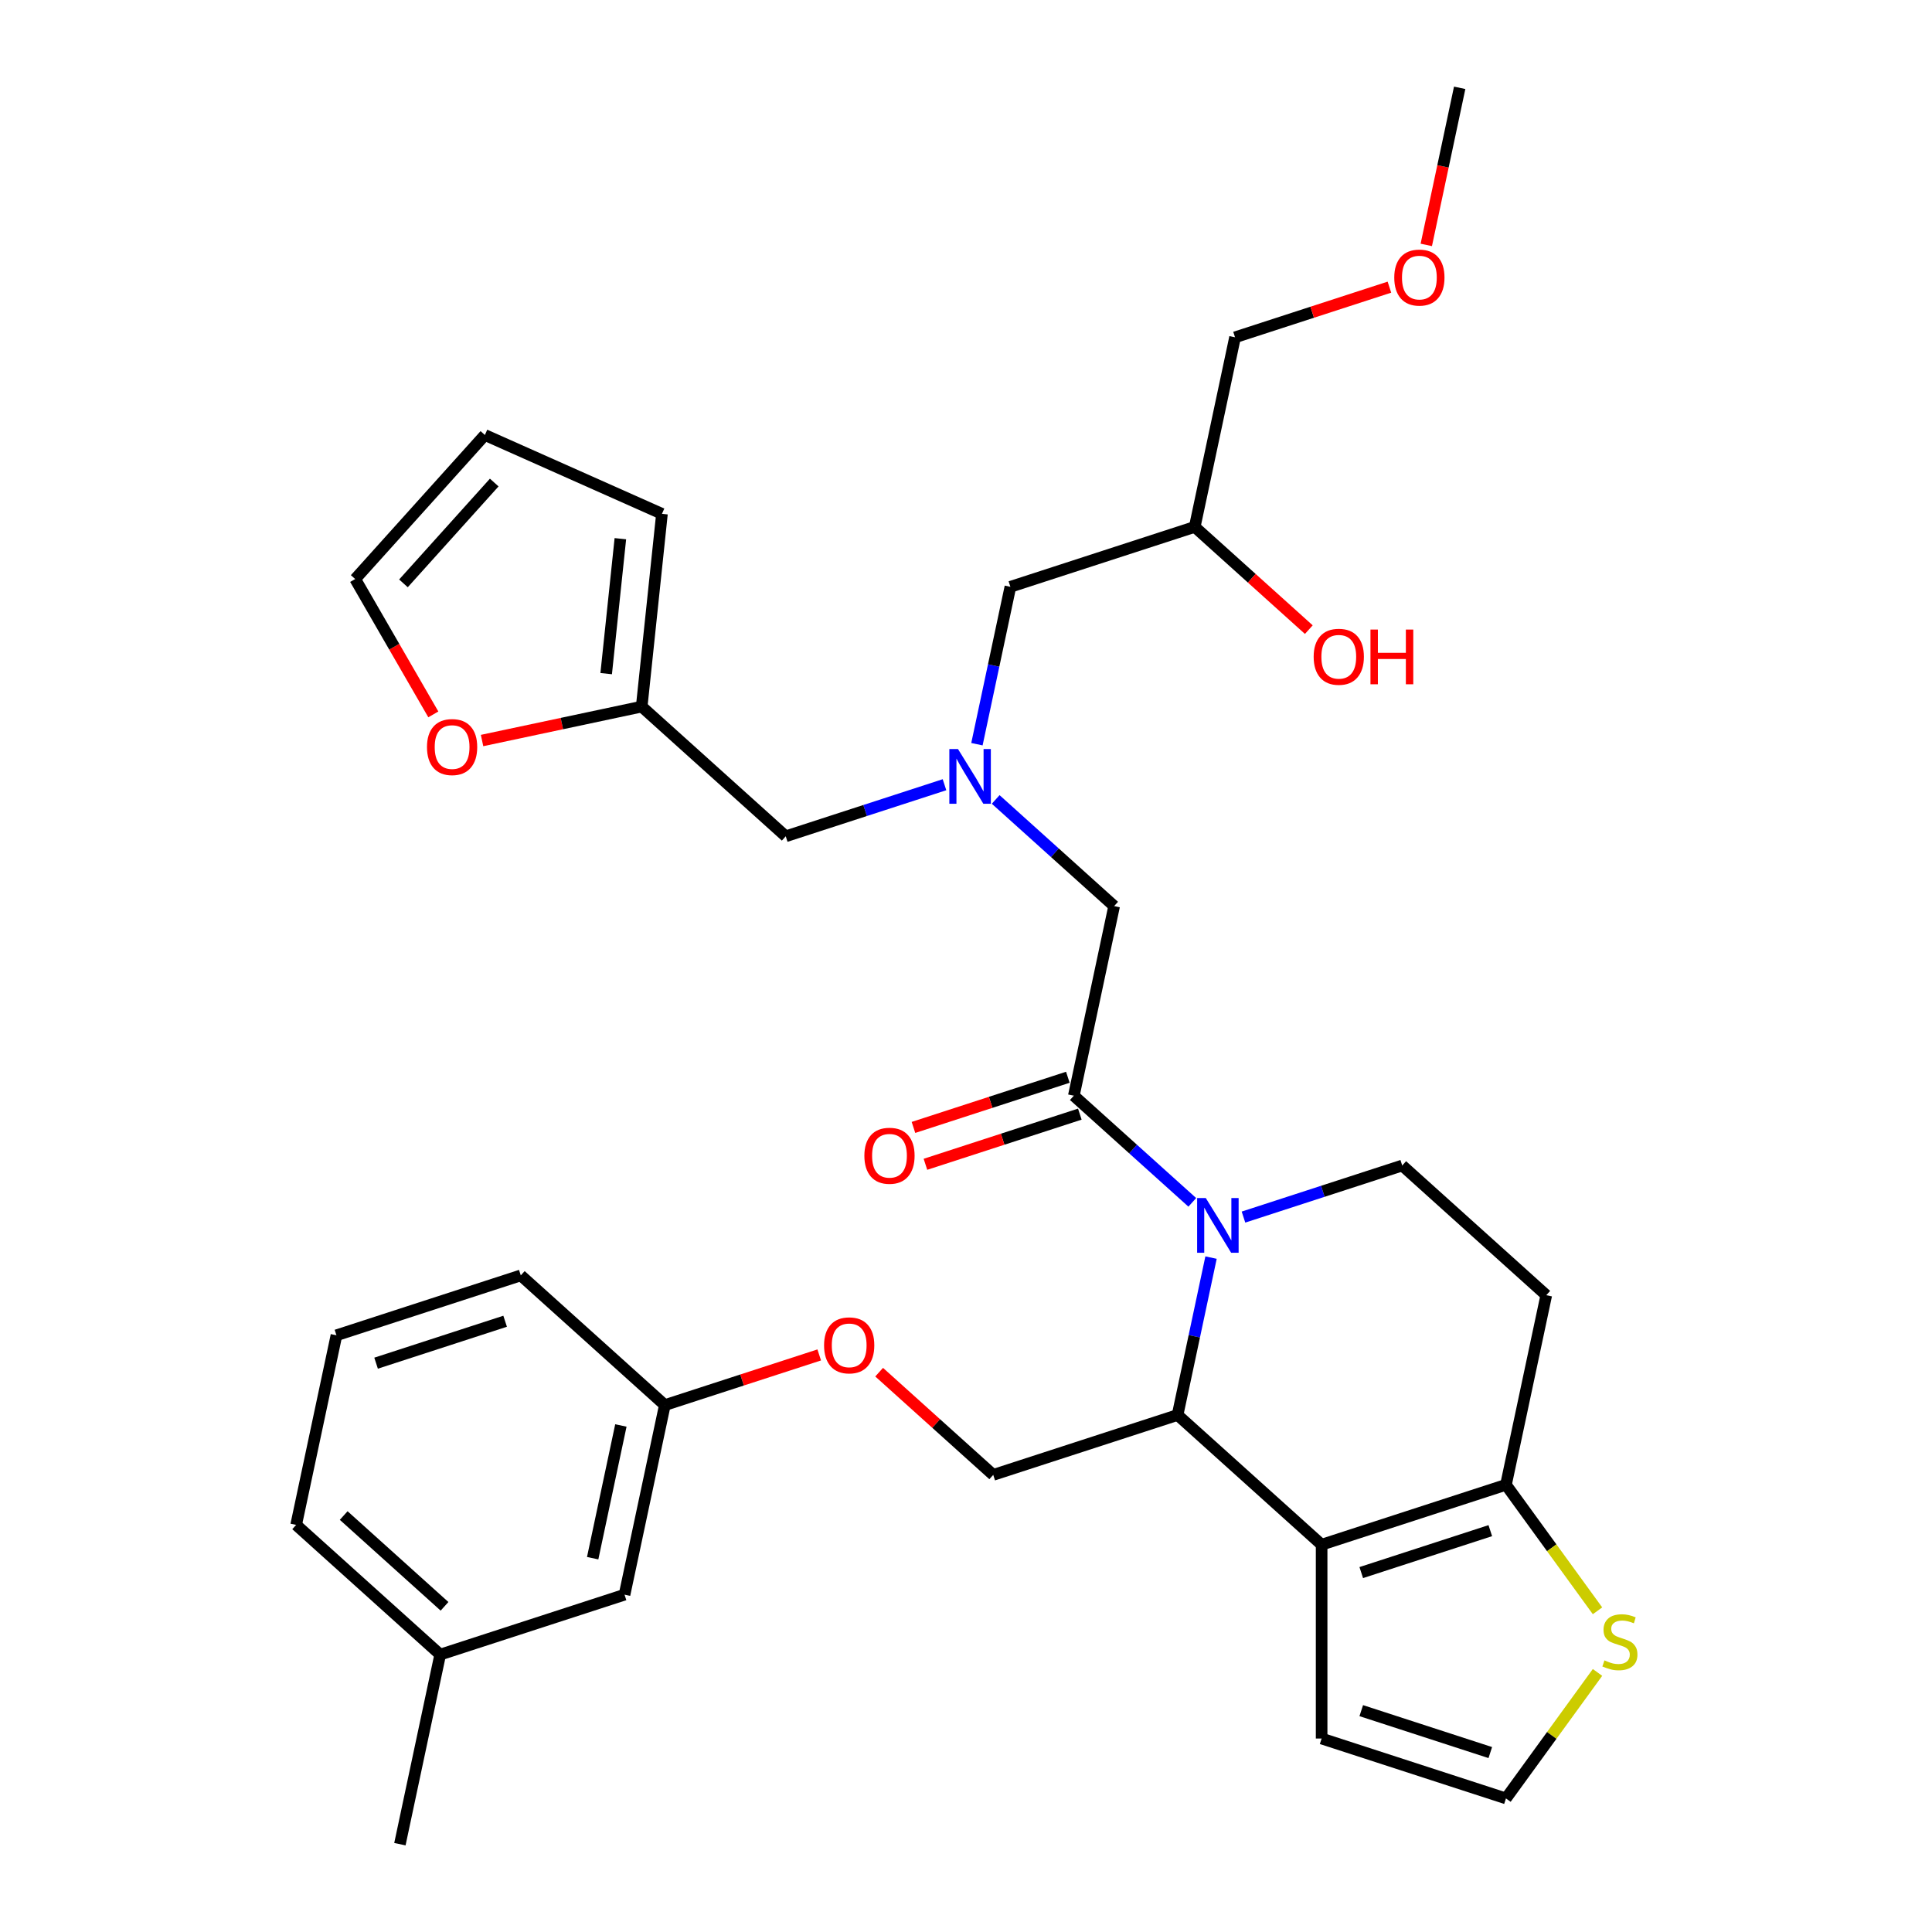 <?xml version='1.0' encoding='iso-8859-1'?>
<svg version='1.1' baseProfile='full'
              xmlns='http://www.w3.org/2000/svg'
                      xmlns:rdkit='http://www.rdkit.org/xml'
                      xmlns:xlink='http://www.w3.org/1999/xlink'
                  xml:space='preserve'
width='1000px' height='1000px' viewBox='0 0 1000 1000'>
<!-- END OF HEADER -->
<rect style='opacity:1.0;fill:#FFFFFF;stroke:none' width='1000' height='1000' x='0' y='0'> </rect>
<path class='bond-0' d='M 488.868,406.17 L 447.783,419.519' style='fill:none;fill-rule:evenodd;stroke:#0000FF;stroke-width:6px;stroke-linecap:butt;stroke-linejoin:miter;stroke-opacity:1' />
<path class='bond-0' d='M 447.783,419.519 L 406.699,432.868' style='fill:none;fill-rule:evenodd;stroke:#000000;stroke-width:6px;stroke-linecap:butt;stroke-linejoin:miter;stroke-opacity:1' />
<path class='bond-1' d='M 505.659,385.197 L 514.317,344.464' style='fill:none;fill-rule:evenodd;stroke:#0000FF;stroke-width:6px;stroke-linecap:butt;stroke-linejoin:miter;stroke-opacity:1' />
<path class='bond-1' d='M 514.317,344.464 L 522.975,303.73' style='fill:none;fill-rule:evenodd;stroke:#000000;stroke-width:6px;stroke-linecap:butt;stroke-linejoin:miter;stroke-opacity:1' />
<path class='bond-2' d='M 515.364,413.794 L 546.019,441.395' style='fill:none;fill-rule:evenodd;stroke:#0000FF;stroke-width:6px;stroke-linecap:butt;stroke-linejoin:miter;stroke-opacity:1' />
<path class='bond-2' d='M 546.019,441.395 L 576.673,468.997' style='fill:none;fill-rule:evenodd;stroke:#000000;stroke-width:6px;stroke-linecap:butt;stroke-linejoin:miter;stroke-opacity:1' />
<path class='bond-3' d='M 522.975,303.73 L 618.392,272.727' style='fill:none;fill-rule:evenodd;stroke:#000000;stroke-width:6px;stroke-linecap:butt;stroke-linejoin:miter;stroke-opacity:1' />
<path class='bond-4' d='M 618.392,272.727 L 647.917,299.312' style='fill:none;fill-rule:evenodd;stroke:#000000;stroke-width:6px;stroke-linecap:butt;stroke-linejoin:miter;stroke-opacity:1' />
<path class='bond-4' d='M 647.917,299.312 L 677.441,325.896' style='fill:none;fill-rule:evenodd;stroke:#FF0000;stroke-width:6px;stroke-linecap:butt;stroke-linejoin:miter;stroke-opacity:1' />
<path class='bond-5' d='M 618.392,272.727 L 639.251,174.592' style='fill:none;fill-rule:evenodd;stroke:#000000;stroke-width:6px;stroke-linecap:butt;stroke-linejoin:miter;stroke-opacity:1' />
<path class='bond-6' d='M 639.251,174.592 L 679.205,161.61' style='fill:none;fill-rule:evenodd;stroke:#000000;stroke-width:6px;stroke-linecap:butt;stroke-linejoin:miter;stroke-opacity:1' />
<path class='bond-6' d='M 679.205,161.61 L 719.16,148.628' style='fill:none;fill-rule:evenodd;stroke:#FF0000;stroke-width:6px;stroke-linecap:butt;stroke-linejoin:miter;stroke-opacity:1' />
<path class='bond-7' d='M 738.245,126.761 L 746.886,86.108' style='fill:none;fill-rule:evenodd;stroke:#FF0000;stroke-width:6px;stroke-linecap:butt;stroke-linejoin:miter;stroke-opacity:1' />
<path class='bond-7' d='M 746.886,86.108 L 755.527,45.455' style='fill:none;fill-rule:evenodd;stroke:#000000;stroke-width:6px;stroke-linecap:butt;stroke-linejoin:miter;stroke-opacity:1' />
<path class='bond-8' d='M 224.29,369.767 L 204.066,334.738' style='fill:none;fill-rule:evenodd;stroke:#FF0000;stroke-width:6px;stroke-linecap:butt;stroke-linejoin:miter;stroke-opacity:1' />
<path class='bond-8' d='M 204.066,334.738 L 183.842,299.709' style='fill:none;fill-rule:evenodd;stroke:#000000;stroke-width:6px;stroke-linecap:butt;stroke-linejoin:miter;stroke-opacity:1' />
<path class='bond-9' d='M 249.514,383.299 L 290.828,374.517' style='fill:none;fill-rule:evenodd;stroke:#FF0000;stroke-width:6px;stroke-linecap:butt;stroke-linejoin:miter;stroke-opacity:1' />
<path class='bond-9' d='M 290.828,374.517 L 332.141,365.736' style='fill:none;fill-rule:evenodd;stroke:#000000;stroke-width:6px;stroke-linecap:butt;stroke-linejoin:miter;stroke-opacity:1' />
<path class='bond-10' d='M 183.842,299.709 L 250.974,225.151' style='fill:none;fill-rule:evenodd;stroke:#000000;stroke-width:6px;stroke-linecap:butt;stroke-linejoin:miter;stroke-opacity:1' />
<path class='bond-10' d='M 208.824,301.952 L 255.816,249.761' style='fill:none;fill-rule:evenodd;stroke:#000000;stroke-width:6px;stroke-linecap:butt;stroke-linejoin:miter;stroke-opacity:1' />
<path class='bond-11' d='M 626.829,650.932 L 618.171,691.666' style='fill:none;fill-rule:evenodd;stroke:#0000FF;stroke-width:6px;stroke-linecap:butt;stroke-linejoin:miter;stroke-opacity:1' />
<path class='bond-11' d='M 618.171,691.666 L 609.513,732.399' style='fill:none;fill-rule:evenodd;stroke:#000000;stroke-width:6px;stroke-linecap:butt;stroke-linejoin:miter;stroke-opacity:1' />
<path class='bond-12' d='M 617.124,622.335 L 586.469,594.734' style='fill:none;fill-rule:evenodd;stroke:#0000FF;stroke-width:6px;stroke-linecap:butt;stroke-linejoin:miter;stroke-opacity:1' />
<path class='bond-12' d='M 586.469,594.734 L 555.814,567.132' style='fill:none;fill-rule:evenodd;stroke:#000000;stroke-width:6px;stroke-linecap:butt;stroke-linejoin:miter;stroke-opacity:1' />
<path class='bond-13' d='M 643.62,629.96 L 684.705,616.61' style='fill:none;fill-rule:evenodd;stroke:#0000FF;stroke-width:6px;stroke-linecap:butt;stroke-linejoin:miter;stroke-opacity:1' />
<path class='bond-13' d='M 684.705,616.61 L 725.789,603.261' style='fill:none;fill-rule:evenodd;stroke:#000000;stroke-width:6px;stroke-linecap:butt;stroke-linejoin:miter;stroke-opacity:1' />
<path class='bond-14' d='M 552.714,557.59 L 512.76,570.572' style='fill:none;fill-rule:evenodd;stroke:#000000;stroke-width:6px;stroke-linecap:butt;stroke-linejoin:miter;stroke-opacity:1' />
<path class='bond-14' d='M 512.76,570.572 L 472.805,583.554' style='fill:none;fill-rule:evenodd;stroke:#FF0000;stroke-width:6px;stroke-linecap:butt;stroke-linejoin:miter;stroke-opacity:1' />
<path class='bond-14' d='M 558.914,576.674 L 518.96,589.656' style='fill:none;fill-rule:evenodd;stroke:#000000;stroke-width:6px;stroke-linecap:butt;stroke-linejoin:miter;stroke-opacity:1' />
<path class='bond-14' d='M 518.96,589.656 L 479.006,602.638' style='fill:none;fill-rule:evenodd;stroke:#FF0000;stroke-width:6px;stroke-linecap:butt;stroke-linejoin:miter;stroke-opacity:1' />
<path class='bond-15' d='M 555.814,567.132 L 576.673,468.997' style='fill:none;fill-rule:evenodd;stroke:#000000;stroke-width:6px;stroke-linecap:butt;stroke-linejoin:miter;stroke-opacity:1' />
<path class='bond-16' d='M 609.513,732.399 L 684.07,799.531' style='fill:none;fill-rule:evenodd;stroke:#000000;stroke-width:6px;stroke-linecap:butt;stroke-linejoin:miter;stroke-opacity:1' />
<path class='bond-17' d='M 609.513,732.399 L 514.096,763.402' style='fill:none;fill-rule:evenodd;stroke:#000000;stroke-width:6px;stroke-linecap:butt;stroke-linejoin:miter;stroke-opacity:1' />
<path class='bond-18' d='M 725.789,603.261 L 800.347,670.393' style='fill:none;fill-rule:evenodd;stroke:#000000;stroke-width:6px;stroke-linecap:butt;stroke-linejoin:miter;stroke-opacity:1' />
<path class='bond-19' d='M 800.347,670.393 L 779.487,768.528' style='fill:none;fill-rule:evenodd;stroke:#000000;stroke-width:6px;stroke-linecap:butt;stroke-linejoin:miter;stroke-opacity:1' />
<path class='bond-20' d='M 684.07,799.531 L 779.487,768.528' style='fill:none;fill-rule:evenodd;stroke:#000000;stroke-width:6px;stroke-linecap:butt;stroke-linejoin:miter;stroke-opacity:1' />
<path class='bond-20' d='M 704.584,813.964 L 771.375,792.262' style='fill:none;fill-rule:evenodd;stroke:#000000;stroke-width:6px;stroke-linecap:butt;stroke-linejoin:miter;stroke-opacity:1' />
<path class='bond-21' d='M 684.07,799.531 L 684.07,899.859' style='fill:none;fill-rule:evenodd;stroke:#000000;stroke-width:6px;stroke-linecap:butt;stroke-linejoin:miter;stroke-opacity:1' />
<path class='bond-22' d='M 779.487,768.528 L 803.179,801.137' style='fill:none;fill-rule:evenodd;stroke:#000000;stroke-width:6px;stroke-linecap:butt;stroke-linejoin:miter;stroke-opacity:1' />
<path class='bond-22' d='M 803.179,801.137 L 826.87,833.745' style='fill:none;fill-rule:evenodd;stroke:#CCCC00;stroke-width:6px;stroke-linecap:butt;stroke-linejoin:miter;stroke-opacity:1' />
<path class='bond-23' d='M 826.87,865.645 L 803.179,898.253' style='fill:none;fill-rule:evenodd;stroke:#CCCC00;stroke-width:6px;stroke-linecap:butt;stroke-linejoin:miter;stroke-opacity:1' />
<path class='bond-23' d='M 803.179,898.253 L 779.487,930.861' style='fill:none;fill-rule:evenodd;stroke:#000000;stroke-width:6px;stroke-linecap:butt;stroke-linejoin:miter;stroke-opacity:1' />
<path class='bond-24' d='M 779.487,930.861 L 684.07,899.859' style='fill:none;fill-rule:evenodd;stroke:#000000;stroke-width:6px;stroke-linecap:butt;stroke-linejoin:miter;stroke-opacity:1' />
<path class='bond-24' d='M 771.375,907.128 L 704.584,885.426' style='fill:none;fill-rule:evenodd;stroke:#000000;stroke-width:6px;stroke-linecap:butt;stroke-linejoin:miter;stroke-opacity:1' />
<path class='bond-25' d='M 227.845,856.411 L 153.287,789.278' style='fill:none;fill-rule:evenodd;stroke:#000000;stroke-width:6px;stroke-linecap:butt;stroke-linejoin:miter;stroke-opacity:1' />
<path class='bond-25' d='M 230.088,831.429 L 177.897,784.437' style='fill:none;fill-rule:evenodd;stroke:#000000;stroke-width:6px;stroke-linecap:butt;stroke-linejoin:miter;stroke-opacity:1' />
<path class='bond-26' d='M 227.845,856.411 L 323.262,825.408' style='fill:none;fill-rule:evenodd;stroke:#000000;stroke-width:6px;stroke-linecap:butt;stroke-linejoin:miter;stroke-opacity:1' />
<path class='bond-27' d='M 227.845,856.411 L 206.986,954.545' style='fill:none;fill-rule:evenodd;stroke:#000000;stroke-width:6px;stroke-linecap:butt;stroke-linejoin:miter;stroke-opacity:1' />
<path class='bond-28' d='M 455.046,710.234 L 484.571,736.818' style='fill:none;fill-rule:evenodd;stroke:#FF0000;stroke-width:6px;stroke-linecap:butt;stroke-linejoin:miter;stroke-opacity:1' />
<path class='bond-28' d='M 484.571,736.818 L 514.096,763.402' style='fill:none;fill-rule:evenodd;stroke:#000000;stroke-width:6px;stroke-linecap:butt;stroke-linejoin:miter;stroke-opacity:1' />
<path class='bond-29' d='M 424.03,701.309 L 384.075,714.291' style='fill:none;fill-rule:evenodd;stroke:#FF0000;stroke-width:6px;stroke-linecap:butt;stroke-linejoin:miter;stroke-opacity:1' />
<path class='bond-29' d='M 384.075,714.291 L 344.121,727.273' style='fill:none;fill-rule:evenodd;stroke:#000000;stroke-width:6px;stroke-linecap:butt;stroke-linejoin:miter;stroke-opacity:1' />
<path class='bond-30' d='M 153.287,789.278 L 174.146,691.143' style='fill:none;fill-rule:evenodd;stroke:#000000;stroke-width:6px;stroke-linecap:butt;stroke-linejoin:miter;stroke-opacity:1' />
<path class='bond-31' d='M 174.146,691.143 L 269.563,660.141' style='fill:none;fill-rule:evenodd;stroke:#000000;stroke-width:6px;stroke-linecap:butt;stroke-linejoin:miter;stroke-opacity:1' />
<path class='bond-31' d='M 194.659,705.576 L 261.451,683.874' style='fill:none;fill-rule:evenodd;stroke:#000000;stroke-width:6px;stroke-linecap:butt;stroke-linejoin:miter;stroke-opacity:1' />
<path class='bond-32' d='M 269.563,660.141 L 344.121,727.273' style='fill:none;fill-rule:evenodd;stroke:#000000;stroke-width:6px;stroke-linecap:butt;stroke-linejoin:miter;stroke-opacity:1' />
<path class='bond-33' d='M 344.121,727.273 L 323.262,825.408' style='fill:none;fill-rule:evenodd;stroke:#000000;stroke-width:6px;stroke-linecap:butt;stroke-linejoin:miter;stroke-opacity:1' />
<path class='bond-33' d='M 321.365,737.821 L 306.764,806.516' style='fill:none;fill-rule:evenodd;stroke:#000000;stroke-width:6px;stroke-linecap:butt;stroke-linejoin:miter;stroke-opacity:1' />
<path class='bond-34' d='M 250.974,225.151 L 342.628,265.958' style='fill:none;fill-rule:evenodd;stroke:#000000;stroke-width:6px;stroke-linecap:butt;stroke-linejoin:miter;stroke-opacity:1' />
<path class='bond-35' d='M 342.628,265.958 L 332.141,365.736' style='fill:none;fill-rule:evenodd;stroke:#000000;stroke-width:6px;stroke-linecap:butt;stroke-linejoin:miter;stroke-opacity:1' />
<path class='bond-35' d='M 321.099,278.827 L 313.758,348.672' style='fill:none;fill-rule:evenodd;stroke:#000000;stroke-width:6px;stroke-linecap:butt;stroke-linejoin:miter;stroke-opacity:1' />
<path class='bond-36' d='M 332.141,365.736 L 406.699,432.868' style='fill:none;fill-rule:evenodd;stroke:#000000;stroke-width:6px;stroke-linecap:butt;stroke-linejoin:miter;stroke-opacity:1' />
<path  class='atom-0' d='M 495.856 387.705
L 505.136 402.705
Q 506.056 404.185, 507.536 406.865
Q 509.016 409.545, 509.096 409.705
L 509.096 387.705
L 512.856 387.705
L 512.856 416.025
L 508.976 416.025
L 499.016 399.625
Q 497.856 397.705, 496.616 395.505
Q 495.416 393.305, 495.056 392.625
L 495.056 416.025
L 491.376 416.025
L 491.376 387.705
L 495.856 387.705
' fill='#0000FF'/>
<path  class='atom-4' d='M 679.95 339.939
Q 679.95 333.139, 683.31 329.339
Q 686.67 325.539, 692.95 325.539
Q 699.23 325.539, 702.59 329.339
Q 705.95 333.139, 705.95 339.939
Q 705.95 346.819, 702.55 350.739
Q 699.15 354.619, 692.95 354.619
Q 686.71 354.619, 683.31 350.739
Q 679.95 346.859, 679.95 339.939
M 692.95 351.419
Q 697.27 351.419, 699.59 348.539
Q 701.95 345.619, 701.95 339.939
Q 701.95 334.379, 699.59 331.579
Q 697.27 328.739, 692.95 328.739
Q 688.63 328.739, 686.27 331.539
Q 683.95 334.339, 683.95 339.939
Q 683.95 345.659, 686.27 348.539
Q 688.63 351.419, 692.95 351.419
' fill='#FF0000'/>
<path  class='atom-4' d='M 709.35 325.859
L 713.19 325.859
L 713.19 337.899
L 727.67 337.899
L 727.67 325.859
L 731.51 325.859
L 731.51 354.179
L 727.67 354.179
L 727.67 341.099
L 713.19 341.099
L 713.19 354.179
L 709.35 354.179
L 709.35 325.859
' fill='#FF0000'/>
<path  class='atom-5' d='M 721.668 143.669
Q 721.668 136.869, 725.028 133.069
Q 728.388 129.269, 734.668 129.269
Q 740.948 129.269, 744.308 133.069
Q 747.668 136.869, 747.668 143.669
Q 747.668 150.549, 744.268 154.469
Q 740.868 158.349, 734.668 158.349
Q 728.428 158.349, 725.028 154.469
Q 721.668 150.589, 721.668 143.669
M 734.668 155.149
Q 738.988 155.149, 741.308 152.269
Q 743.668 149.349, 743.668 143.669
Q 743.668 138.109, 741.308 135.309
Q 738.988 132.469, 734.668 132.469
Q 730.348 132.469, 727.988 135.269
Q 725.668 138.069, 725.668 143.669
Q 725.668 149.389, 727.988 152.269
Q 730.348 155.149, 734.668 155.149
' fill='#FF0000'/>
<path  class='atom-7' d='M 221.006 386.675
Q 221.006 379.875, 224.366 376.075
Q 227.726 372.275, 234.006 372.275
Q 240.286 372.275, 243.646 376.075
Q 247.006 379.875, 247.006 386.675
Q 247.006 393.555, 243.606 397.475
Q 240.206 401.355, 234.006 401.355
Q 227.766 401.355, 224.366 397.475
Q 221.006 393.595, 221.006 386.675
M 234.006 398.155
Q 238.326 398.155, 240.646 395.275
Q 243.006 392.355, 243.006 386.675
Q 243.006 381.115, 240.646 378.315
Q 238.326 375.475, 234.006 375.475
Q 229.686 375.475, 227.326 378.275
Q 225.006 381.075, 225.006 386.675
Q 225.006 392.395, 227.326 395.275
Q 229.686 398.155, 234.006 398.155
' fill='#FF0000'/>
<path  class='atom-9' d='M 624.112 620.104
L 633.392 635.104
Q 634.312 636.584, 635.792 639.264
Q 637.272 641.944, 637.352 642.104
L 637.352 620.104
L 641.112 620.104
L 641.112 648.424
L 637.232 648.424
L 627.272 632.024
Q 626.112 630.104, 624.872 627.904
Q 623.672 625.704, 623.312 625.024
L 623.312 648.424
L 619.632 648.424
L 619.632 620.104
L 624.112 620.104
' fill='#0000FF'/>
<path  class='atom-11' d='M 447.397 598.215
Q 447.397 591.415, 450.757 587.615
Q 454.117 583.815, 460.397 583.815
Q 466.677 583.815, 470.037 587.615
Q 473.397 591.415, 473.397 598.215
Q 473.397 605.095, 469.997 609.015
Q 466.597 612.895, 460.397 612.895
Q 454.157 612.895, 450.757 609.015
Q 447.397 605.135, 447.397 598.215
M 460.397 609.695
Q 464.717 609.695, 467.037 606.815
Q 469.397 603.895, 469.397 598.215
Q 469.397 592.655, 467.037 589.855
Q 464.717 587.015, 460.397 587.015
Q 456.077 587.015, 453.717 589.815
Q 451.397 592.615, 451.397 598.215
Q 451.397 603.935, 453.717 606.815
Q 456.077 609.695, 460.397 609.695
' fill='#FF0000'/>
<path  class='atom-18' d='M 830.458 859.415
Q 830.778 859.535, 832.098 860.095
Q 833.418 860.655, 834.858 861.015
Q 836.338 861.335, 837.778 861.335
Q 840.458 861.335, 842.018 860.055
Q 843.578 858.735, 843.578 856.455
Q 843.578 854.895, 842.778 853.935
Q 842.018 852.975, 840.818 852.455
Q 839.618 851.935, 837.618 851.335
Q 835.098 850.575, 833.578 849.855
Q 832.098 849.135, 831.018 847.615
Q 829.978 846.095, 829.978 843.535
Q 829.978 839.975, 832.378 837.775
Q 834.818 835.575, 839.618 835.575
Q 842.898 835.575, 846.618 837.135
L 845.698 840.215
Q 842.298 838.815, 839.738 838.815
Q 836.978 838.815, 835.458 839.975
Q 833.938 841.095, 833.978 843.055
Q 833.978 844.575, 834.738 845.495
Q 835.538 846.415, 836.658 846.935
Q 837.818 847.455, 839.738 848.055
Q 842.298 848.855, 843.818 849.655
Q 845.338 850.455, 846.418 852.095
Q 847.538 853.695, 847.538 856.455
Q 847.538 860.375, 844.898 862.495
Q 842.298 864.575, 837.938 864.575
Q 835.418 864.575, 833.498 864.015
Q 831.618 863.495, 829.378 862.575
L 830.458 859.415
' fill='#CCCC00'/>
<path  class='atom-22' d='M 426.538 696.35
Q 426.538 689.55, 429.898 685.75
Q 433.258 681.95, 439.538 681.95
Q 445.818 681.95, 449.178 685.75
Q 452.538 689.55, 452.538 696.35
Q 452.538 703.23, 449.138 707.15
Q 445.738 711.03, 439.538 711.03
Q 433.298 711.03, 429.898 707.15
Q 426.538 703.27, 426.538 696.35
M 439.538 707.83
Q 443.858 707.83, 446.178 704.95
Q 448.538 702.03, 448.538 696.35
Q 448.538 690.79, 446.178 687.99
Q 443.858 685.15, 439.538 685.15
Q 435.218 685.15, 432.858 687.95
Q 430.538 690.75, 430.538 696.35
Q 430.538 702.07, 432.858 704.95
Q 435.218 707.83, 439.538 707.83
' fill='#FF0000'/>
</svg>
